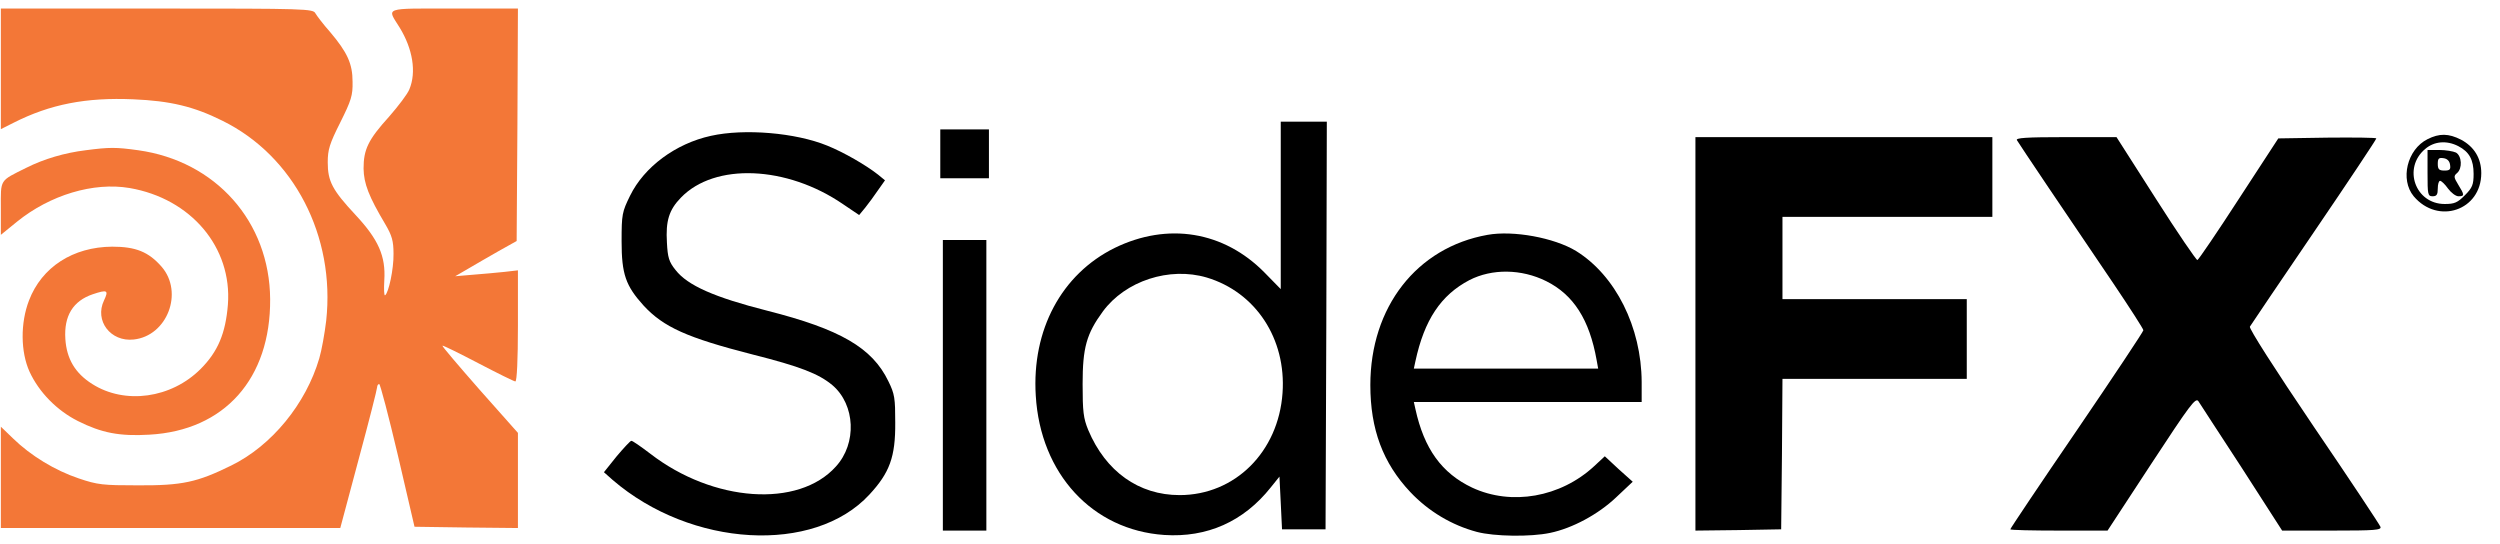 <svg width="147" height="32" viewBox="0 0 147 32" fill="none" xmlns="http://www.w3.org/2000/svg">
<g id="SideFX_black-color_1024x768.1-01 1" clip-path="url(#clip0_1990_1590)">
<g id="g10">
<g id="g12">
<path id="path14" d="M0.05 4.055V7.594L0.802 7.216C2.955 6.127 5.062 5.719 7.832 5.839C10.014 5.93 11.399 6.263 13.069 7.095C17.284 9.166 19.723 13.885 19.18 18.86C19.09 19.616 18.91 20.614 18.774 21.068C17.992 23.744 15.975 26.209 13.596 27.373C11.595 28.356 10.722 28.553 8.102 28.538C6.056 28.538 5.739 28.508 4.626 28.129C3.226 27.66 1.796 26.783 0.772 25.785L0.05 25.09V31.048H20.008L21.092 26.995C21.694 24.773 22.176 22.867 22.176 22.761C22.176 22.67 22.236 22.58 22.296 22.58C22.357 22.58 22.853 24.47 23.395 26.768L24.373 30.973L27.414 31.017L30.454 31.048V25.453L28.211 22.927C26.977 21.521 25.984 20.357 26.014 20.326C26.044 20.296 26.992 20.765 28.121 21.355C29.25 21.944 30.228 22.429 30.303 22.429C30.394 22.429 30.454 21.143 30.454 19.162V15.896L29.671 15.986C29.235 16.032 28.407 16.108 27.82 16.153L26.766 16.243L27.519 15.805C27.941 15.548 28.754 15.095 29.325 14.761L30.379 14.172L30.424 7.337L30.454 0.502H26.691C22.477 0.502 22.748 0.411 23.5 1.621C24.268 2.876 24.494 4.237 24.072 5.25C23.967 5.522 23.425 6.233 22.884 6.853C21.649 8.214 21.378 8.788 21.378 9.908C21.393 10.799 21.679 11.541 22.658 13.189C23.049 13.854 23.139 14.172 23.139 14.928C23.154 15.805 22.853 17.226 22.642 17.363C22.582 17.393 22.567 16.999 22.597 16.485C22.688 15.064 22.251 14.081 20.911 12.644C19.542 11.177 19.271 10.664 19.271 9.544C19.271 8.803 19.376 8.455 20.008 7.2C20.656 5.9 20.746 5.613 20.731 4.812C20.731 3.753 20.43 3.087 19.406 1.877C19.015 1.439 18.639 0.94 18.549 0.789C18.413 0.516 18.067 0.502 9.231 0.502H0.05V4.055Z" fill="#F37737"/>
<path id="path16" d="M75.308 12.085V17L74.36 16.032C71.966 13.597 68.67 13.053 65.539 14.58C62.424 16.122 60.663 19.389 60.903 23.26C61.174 27.857 64.23 31.169 68.459 31.456C70.973 31.622 73.125 30.67 74.721 28.659L75.232 28.024L75.308 29.566L75.383 31.124H77.942L77.987 19.132L78.017 7.156H75.308V12.085ZM70.958 16.319C73.833 17.181 75.639 19.918 75.413 23.109C75.172 26.572 72.614 29.112 69.362 29.112C66.954 29.112 65.013 27.721 63.989 25.287C63.703 24.591 63.658 24.198 63.658 22.58C63.658 20.447 63.884 19.631 64.847 18.315C66.171 16.516 68.76 15.669 70.958 16.319Z" fill="black"/>
<path id="path18" d="M55.289 9.046V10.482H58.149V7.609H55.289V9.046Z" fill="black"/>
<path id="path20" d="M41.803 7.987C39.726 8.441 37.875 9.817 37.047 11.51C36.58 12.463 36.55 12.599 36.55 14.187C36.55 16.122 36.791 16.803 37.844 17.968C39.019 19.238 40.403 19.858 44.241 20.841C47.056 21.552 48.14 21.975 48.953 22.655C50.292 23.804 50.397 26.073 49.148 27.434C46.951 29.883 41.938 29.536 38.236 26.677C37.679 26.254 37.182 25.907 37.122 25.921C37.062 25.921 36.67 26.345 36.249 26.844L35.511 27.766L36.023 28.22C40.644 32.197 47.869 32.605 51.12 29.082C52.309 27.797 52.655 26.874 52.64 24.848C52.64 23.426 52.61 23.169 52.234 22.413C51.286 20.447 49.404 19.359 45.114 18.27C42.014 17.483 40.433 16.788 39.726 15.881C39.334 15.397 39.259 15.139 39.215 14.263C39.139 12.992 39.334 12.342 40.042 11.617C42.029 9.56 46.258 9.741 49.555 11.995L50.518 12.644L50.879 12.206C51.075 11.964 51.406 11.51 51.632 11.178L52.038 10.603L51.632 10.27C50.924 9.711 49.615 8.955 48.636 8.561C46.785 7.805 43.775 7.548 41.803 7.987Z" fill="black"/>
<path id="path22" d="M142.739 8.183C141.534 8.788 141.113 10.558 141.926 11.541C143.356 13.234 145.899 12.373 145.899 10.18C145.899 9.303 145.478 8.622 144.711 8.214C143.973 7.836 143.431 7.836 142.739 8.183ZM144.545 8.592C145.192 8.925 145.448 9.393 145.448 10.225C145.448 10.86 145.373 11.042 144.936 11.48C144.5 11.919 144.319 11.995 143.747 11.995C142.017 11.995 141.264 9.877 142.603 8.758C143.13 8.304 143.867 8.244 144.545 8.592Z" fill="black"/>
<path id="path24" d="M142.739 10.18C142.739 11.434 142.754 11.541 143.04 11.541C143.281 11.541 143.341 11.434 143.341 11.087C143.341 10.83 143.401 10.633 143.477 10.633C143.552 10.633 143.762 10.83 143.943 11.087C144.124 11.329 144.394 11.541 144.56 11.541C144.921 11.541 144.921 11.465 144.545 10.86C144.274 10.421 144.274 10.346 144.47 10.18C144.801 9.907 144.756 9.166 144.41 8.97C144.244 8.894 143.808 8.819 143.431 8.819H142.739V10.18ZM144.063 9.681C144.109 9.968 144.049 10.029 143.732 10.029C143.416 10.029 143.341 9.953 143.341 9.635C143.341 9.317 143.401 9.257 143.687 9.303C143.898 9.333 144.033 9.469 144.063 9.681Z" fill="black"/>
<path id="path26" d="M99.691 19.631V31.199L102.22 31.169L104.733 31.124L104.779 26.693L104.809 22.277H115.646V17.59H104.809V12.751H117.151V8.063H99.691V19.631Z" fill="black"/>
<path id="path28" d="M118.596 8.244C118.717 8.455 121.501 12.599 124.256 16.652C125.234 18.103 126.031 19.343 126.031 19.419C126.031 19.494 124.271 22.141 122.118 25.302C119.966 28.447 118.205 31.078 118.205 31.124C118.205 31.169 119.499 31.199 121.064 31.199H123.924L126.498 27.268C128.771 23.804 129.102 23.351 129.267 23.593C129.358 23.744 130.517 25.513 131.826 27.524L134.19 31.199H137.125C139.668 31.199 140.045 31.169 139.969 30.973C139.924 30.851 138.163 28.19 136.041 25.075C133.738 21.672 132.233 19.313 132.293 19.207C132.353 19.102 134.054 16.591 136.071 13.627C138.088 10.664 139.728 8.199 139.728 8.138C139.728 8.093 138.434 8.077 136.839 8.093L133.964 8.138L131.646 11.692C130.382 13.642 129.283 15.26 129.207 15.291C129.148 15.306 128.049 13.703 126.769 11.692L124.451 8.063H121.471C119.123 8.063 118.506 8.108 118.596 8.244Z" fill="black"/>
<path id="path30" d="M5.048 8.833C3.798 8.985 2.579 9.348 1.555 9.862C-0.055 10.664 0.05 10.512 0.05 12.251V13.809L0.998 13.037C2.94 11.465 5.499 10.694 7.621 11.056C11.233 11.677 13.657 14.55 13.401 17.907C13.265 19.6 12.814 20.674 11.805 21.687C10.075 23.426 7.35 23.804 5.424 22.58C4.415 21.944 3.919 21.098 3.843 19.933C3.753 18.573 4.295 17.695 5.454 17.302C6.312 17.015 6.402 17.06 6.116 17.665C5.544 18.86 6.507 20.115 7.862 19.963C9.833 19.752 10.812 17.196 9.503 15.684C8.735 14.807 7.983 14.504 6.597 14.504C4.295 14.52 2.458 15.699 1.706 17.665C1.194 18.995 1.209 20.69 1.736 21.854C2.293 23.064 3.347 24.137 4.581 24.757C5.965 25.453 7.034 25.664 8.78 25.559C13.205 25.316 15.915 22.262 15.885 17.59C15.854 13.037 12.693 9.469 8.118 8.833C6.823 8.652 6.432 8.652 5.048 8.833Z" fill="#F37737"/>
<path id="path32" d="M87.469 13.809C83.3 14.55 80.576 18.058 80.576 22.64C80.576 25.241 81.314 27.222 82.924 28.931C83.993 30.065 85.362 30.881 86.837 31.275C87.861 31.547 89.998 31.577 91.142 31.335C92.452 31.063 93.972 30.247 95.025 29.248L96.004 28.326L95.176 27.585L94.363 26.829L93.746 27.403C91.759 29.248 88.869 29.747 86.566 28.674C84.775 27.827 83.737 26.39 83.225 24.047L83.134 23.638H96.53V22.459C96.516 19.238 94.995 16.198 92.677 14.761C91.383 13.975 88.975 13.537 87.469 13.809ZM90.916 16.531C92.527 17.332 93.46 18.799 93.882 21.173L93.972 21.672H83.134L83.225 21.249C83.752 18.799 84.73 17.347 86.401 16.47C87.725 15.79 89.456 15.805 90.916 16.531Z" fill="black"/>
<path id="path34" d="M55.44 22.655V31.199H57.998V14.112H55.44V22.655Z" fill="black"/>
</g>
</g>
</g>
<defs>
<clipPath id="clip0_1990_1590">
<rect width="146" height="31" fill="white" transform="translate(0.049 0.5)"/>
</clipPath>
</defs>
</svg>
